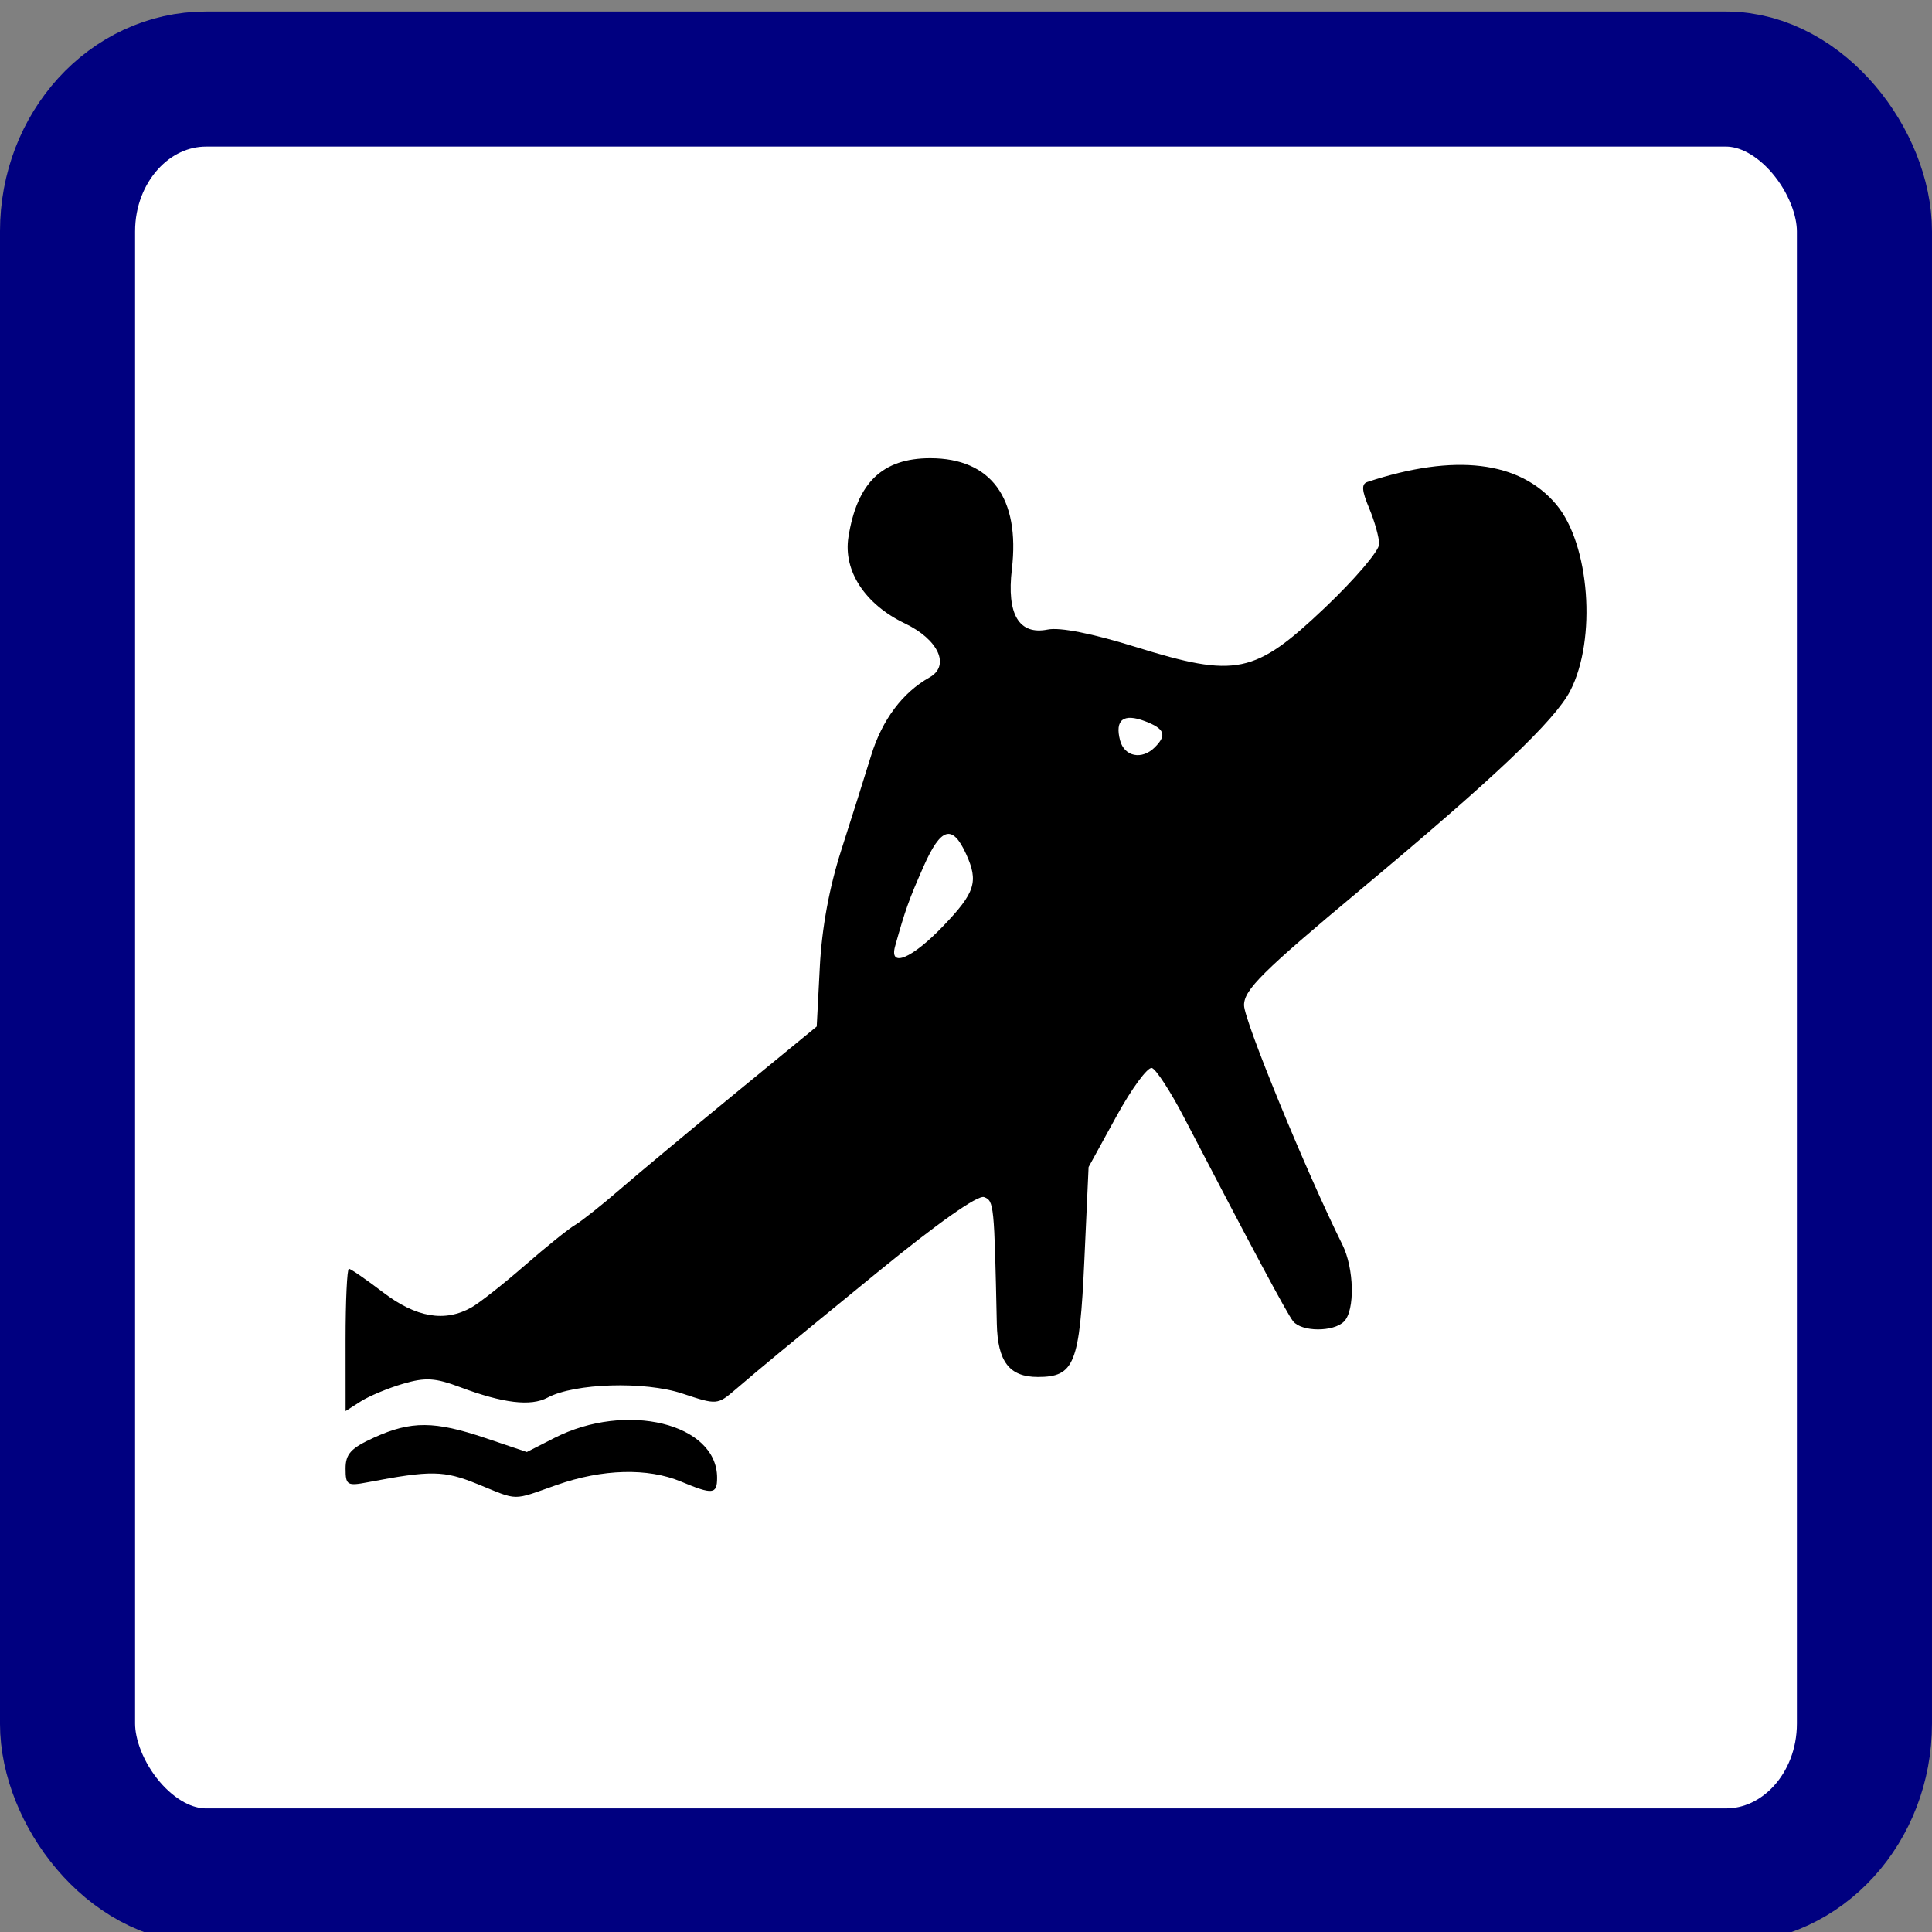 <?xml version="1.0" encoding="UTF-8" standalone="no"?><svg xmlns:dc="http://purl.org/dc/elements/1.1/" xmlns:cc="http://creativecommons.org/ns#" xmlns:rdf="http://www.w3.org/1999/02/22-rdf-syntax-ns#" xmlns:svg="http://www.w3.org/2000/svg" xmlns="http://www.w3.org/2000/svg" xmlns:sodipodi="http://sodipodi.sourceforge.net/DTD/sodipodi-0.dtd" xmlns:inkscape="http://www.inkscape.org/namespaces/inkscape" id="svg8" version="1.1" viewBox="0 0 75.671 75.671" height="286" width="286" sodipodi:docname="wypożyczalnia sprzętu wodnego.svg" inkscape:version="0.92.4 5da689c313, 2019-01-14"><rect x="0" y="0" width="75.671" height="75.671" fill="#808080" stroke="none"/><sodipodi:namedview pagecolor="#ffffff" bordercolor="#666666" borderopacity="1" objecttolerance="10" gridtolerance="10" guidetolerance="10" inkscape:pageopacity="0" inkscape:pageshadow="2" inkscape:window-width="1920" inkscape:window-height="1020" id="namedview14925" showgrid="false" inkscape:zoom="0.82517483" inkscape:cx="-75.741525" inkscape:cy="143" inkscape:window-x="0" inkscape:window-y="0" inkscape:window-maximized="1" inkscape:current-layer="layer34"/><defs id="defs2"/><g inkscape:groupmode="layer" id="layer34" inkscape:label="Layer 1"><rect style="display:inline;fill:#ffffff;fill-rule:evenodd;stroke-width:0.265" id="rect1982" width="68.708" height="68.617" x="3.273" y="4.28" rx="5.428" ry="5.967"/></g><g inkscape:groupmode="layer" id="layer35" inkscape:label="Layer 2"><g style="" transform="translate(0,-221.329)" id="layer1"><rect ry="5.967" rx="5.428" y="224.425" x="2.645" height="70.38" width="70.38" id="rect815" style="fill:none;fill-rule:evenodd;stroke:#000080;stroke-width:5.291;stroke-miterlimit:4;stroke-dasharray:none;stroke-opacity:1"/><path id="path2188" d="m 18.694,279.452 c -1.305,-0.532 -1.819,-0.54 -4.299,-0.066 -0.796,0.152 -0.86,0.112 -0.86,-0.54 0,-0.572 0.211,-0.8 1.124,-1.215 1.444,-0.655 2.362,-0.65 4.358,0.024 l 1.617,0.546 1.077,-0.55 c 2.818,-1.438 6.376,-0.569 6.376,1.557 0,0.652 -0.169,0.67 -1.414,0.15 -1.305,-0.545 -3.076,-0.497 -4.867,0.132 -1.778,0.625 -1.473,0.629 -3.111,-0.039 z m -5.159,-5.644 c 0,-1.531 0.059,-2.784 0.13,-2.784 0.071,0 0.676,0.417 1.343,0.926 1.291,0.986 2.417,1.176 3.461,0.586 0.313,-0.177 1.251,-0.917 2.086,-1.644 0.835,-0.728 1.722,-1.442 1.972,-1.587 0.25,-0.146 1.037,-0.77 1.75,-1.387 0.713,-0.617 2.739,-2.306 4.504,-3.753 l 3.208,-2.631 0.121,-2.332 c 0.079,-1.527 0.37,-3.109 0.842,-4.581 0.397,-1.237 0.923,-2.904 1.169,-3.704 0.429,-1.394 1.227,-2.461 2.286,-3.056 0.82,-0.461 0.352,-1.485 -0.966,-2.115 -1.56,-0.746 -2.419,-2.059 -2.21,-3.38 0.336,-2.131 1.331,-3.09 3.205,-3.09 2.376,0 3.524,1.561 3.196,4.348 -0.208,1.769 0.278,2.587 1.404,2.362 0.482,-0.096 1.738,0.152 3.434,0.679 3.95,1.227 4.672,1.078 7.424,-1.535 1.169,-1.11 2.125,-2.23 2.124,-2.489 -7.94e-4,-0.259 -0.176,-0.89 -0.39,-1.401 -0.296,-0.709 -0.312,-0.954 -0.066,-1.035 3.416,-1.127 5.956,-0.823 7.393,0.885 1.308,1.554 1.588,5.271 0.549,7.29 -0.601,1.167 -2.988,3.432 -8.22,7.798 -3.845,3.209 -4.559,3.917 -4.559,4.522 0,0.596 2.453,6.569 3.851,9.375 0.464,0.933 0.5,2.58 0.065,3.015 -0.416,0.416 -1.663,0.408 -1.996,-0.013 -0.237,-0.299 -1.631,-2.905 -4.273,-7.987 -0.525,-1.009 -1.089,-1.878 -1.254,-1.93 -0.165,-0.052 -0.791,0.799 -1.391,1.892 l -1.09,1.987 -0.166,3.648 c -0.185,4.069 -0.386,4.574 -1.824,4.574 -1.114,0 -1.573,-0.598 -1.605,-2.092 -0.099,-4.681 -0.111,-4.805 -0.497,-4.953 -0.244,-0.094 -1.804,1.005 -4.167,2.937 -3.99,3.261 -4.405,3.604 -5.561,4.591 -0.722,0.616 -0.733,0.617 -2.09,0.167 -1.478,-0.491 -4.221,-0.408 -5.282,0.16 -0.654,0.35 -1.742,0.22 -3.411,-0.406 -0.992,-0.372 -1.368,-0.395 -2.249,-0.137 -0.582,0.17 -1.326,0.48 -1.654,0.689 l -0.595,0.38 z m 23.406,-16.207 c 1.258,-1.313 1.393,-1.738 0.899,-2.822 -0.537,-1.179 -0.987,-1.049 -1.664,0.482 -0.574,1.298 -0.723,1.715 -1.117,3.129 -0.241,0.865 0.658,0.488 1.882,-0.789 z m 8.291,-7.003 c 0.481,-0.481 0.387,-0.727 -0.387,-1.022 -0.842,-0.32 -1.186,-0.057 -0.976,0.749 0.168,0.642 0.856,0.78 1.363,0.273 z" style="fill:#000000;stroke-width:0.265"/></g></g></svg>